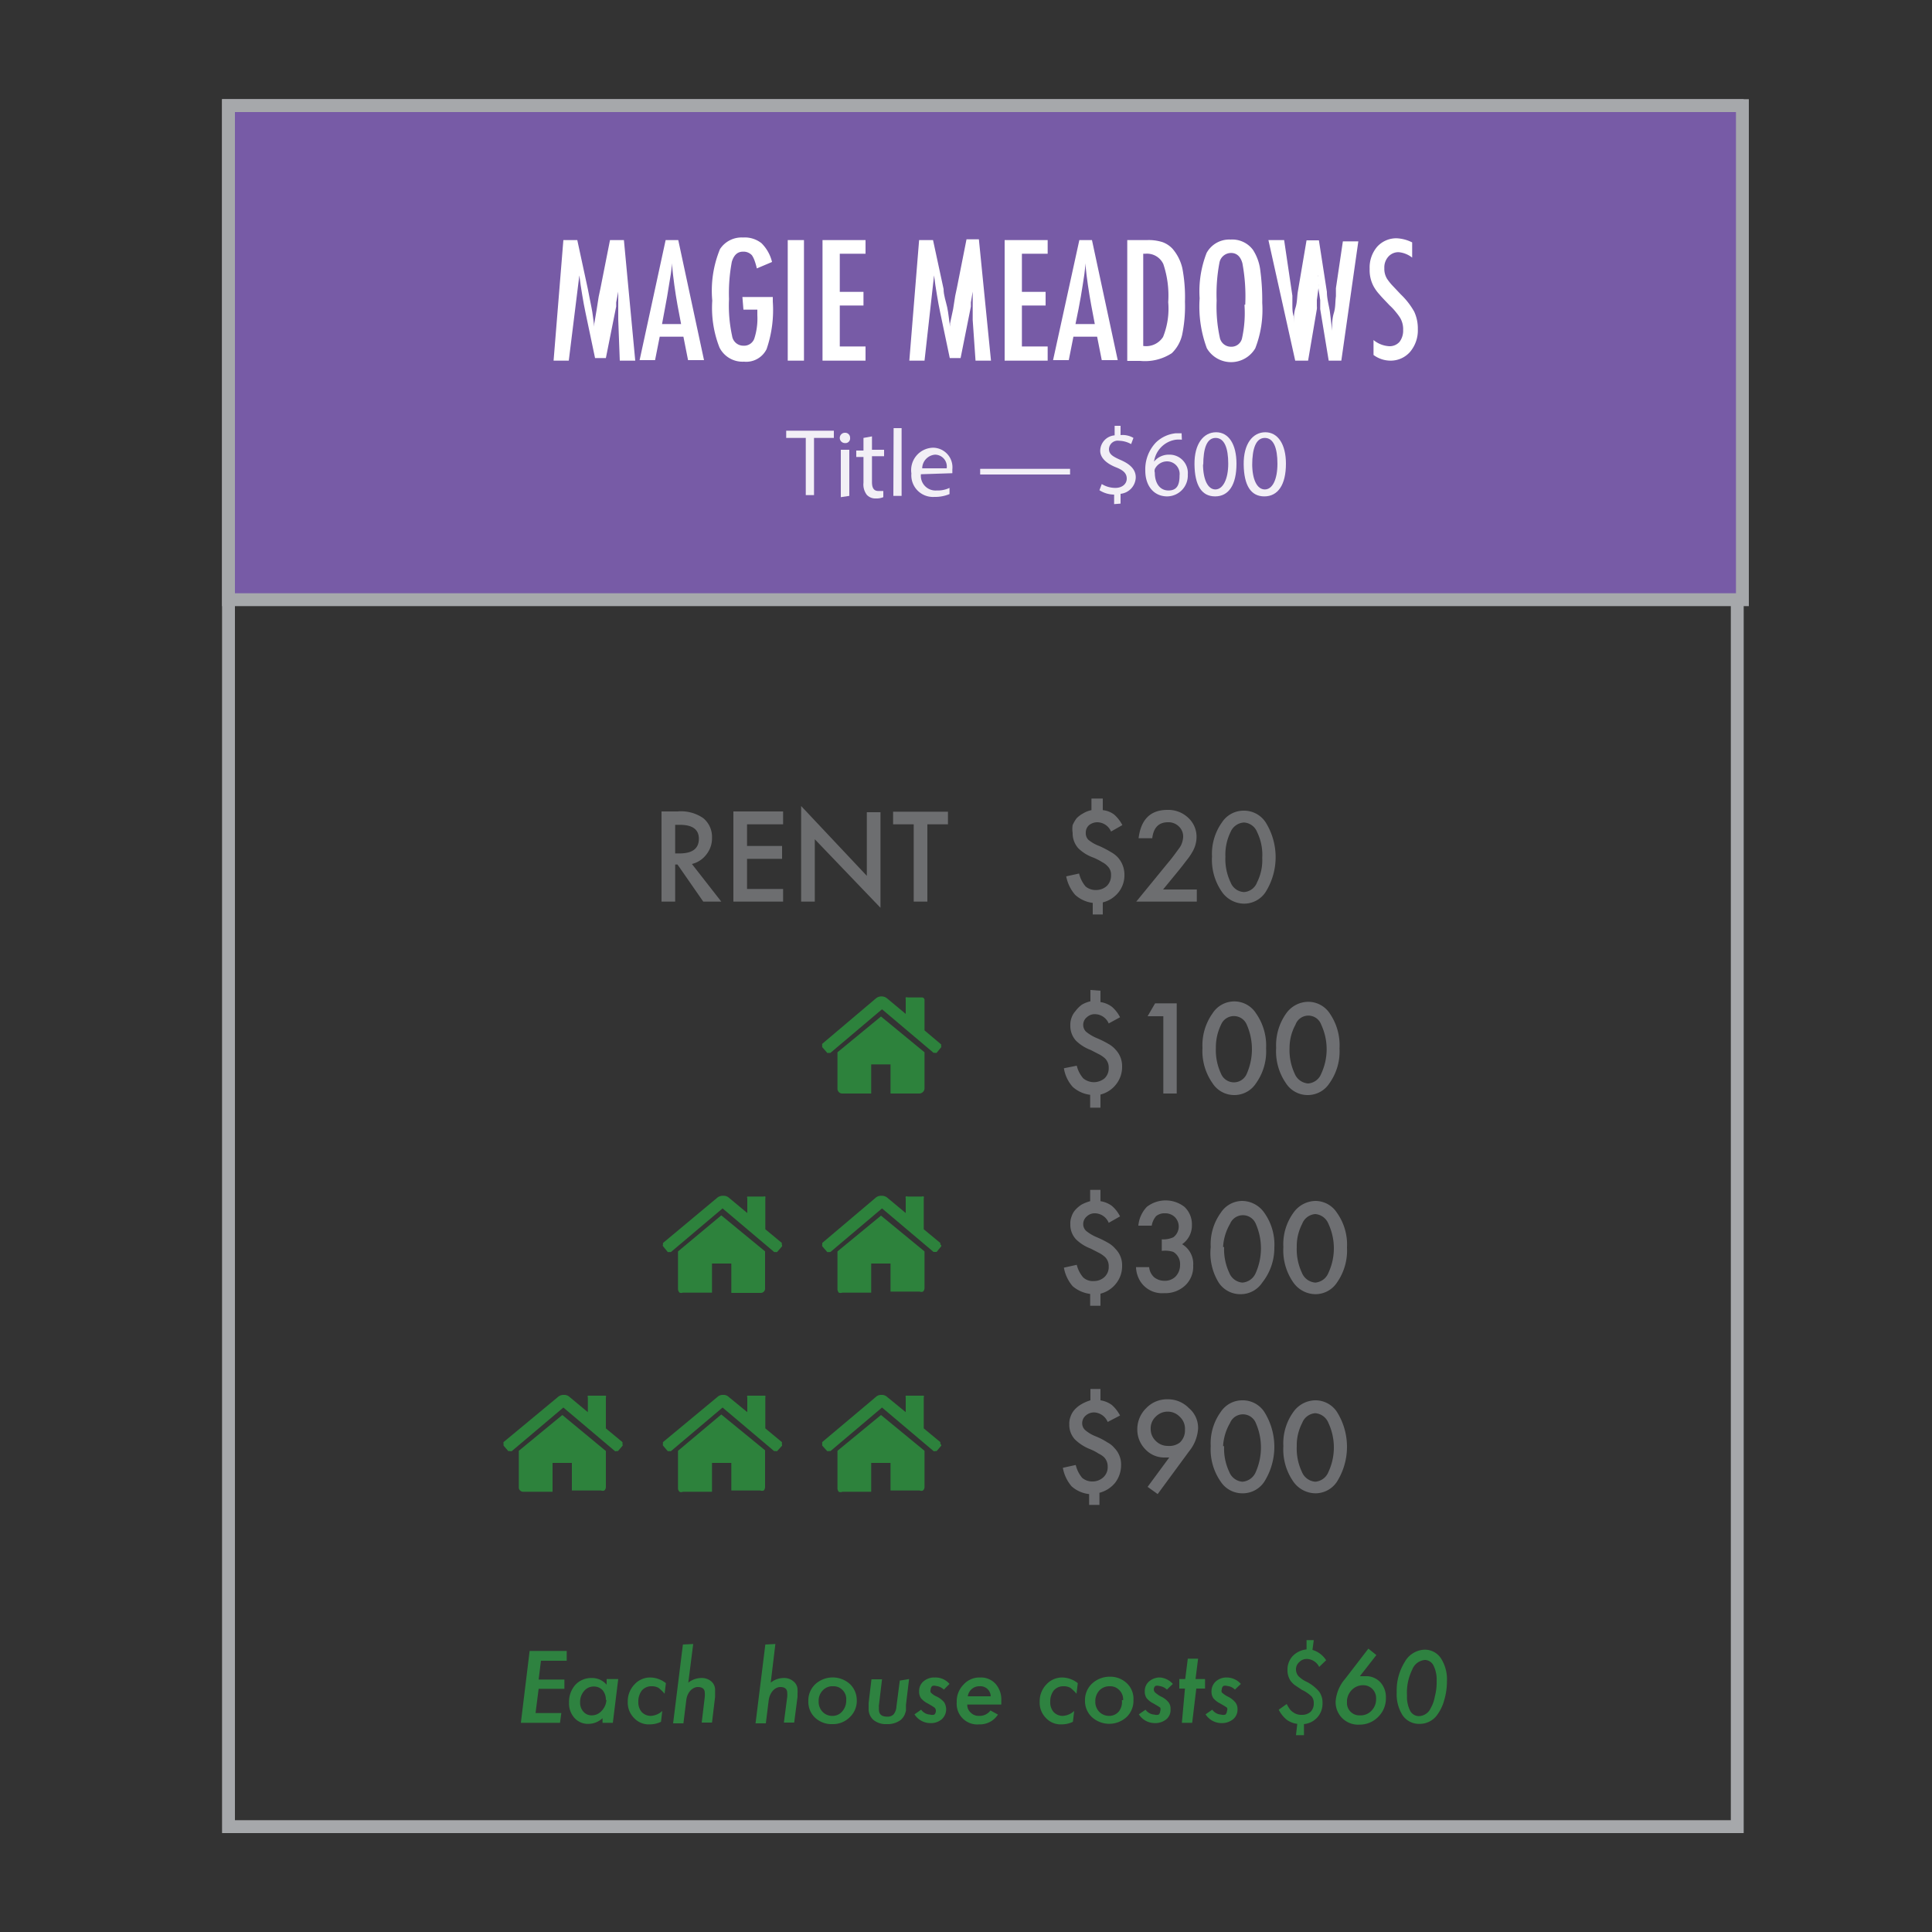 <svg id="Layer_1" data-name="Layer 1" xmlns="http://www.w3.org/2000/svg" viewBox="0 0 75 75"><rect x="0" y="0" width="75" height="75" fill="#333333" stroke="none"/><defs><style>.cls-1{fill:none;}.cls-1,.cls-2{stroke:#a6a8ab;stroke-miterlimit:10;stroke-width:0.5px;}.cls-2{fill:#775ba6;}.cls-3{fill:#2d823c;}.cls-4{fill:#6d6e70;}.cls-5{fill:#6e6f72;}.cls-6,.cls-7{fill:#fff;}.cls-7{opacity:0.9;}.cls-8{fill:#2e8240;}</style></defs><rect class="cls-1" x="8.87" y="4.1" width="58.57" height="66.81"/><rect class="cls-2" x="8.87" y="4.1" width="58.77" height="19.18"/><path class="cls-3" d="M36.54,40.65l-.18.22a.09.09,0,0,1-.06,0h0l-.06,0-2-1.69-2,1.69a.11.11,0,0,1-.07,0,.06.06,0,0,1-.06,0l-.19-.22a.14.14,0,0,1,0-.07.09.09,0,0,1,0-.06L34,38.76a.33.33,0,0,1,.22-.08.35.35,0,0,1,.22.08l.72.6v-.57a.14.14,0,0,1,0-.07.09.09,0,0,1,.07,0h.56a.1.1,0,0,1,.1.1V40l.64.54a.06.06,0,0,1,0,.06A.06.06,0,0,1,36.54,40.65Zm-.65.2v1.41a.21.21,0,0,1-.19.19H34.57V41.32h-.75v1.13H32.7a.18.18,0,0,1-.14-.06.19.19,0,0,1-.05-.13V40.85h0l1.69-1.39,1.69,1.39Z"/><path class="cls-4" d="M26.86,33.54,28,35H27.3l-1-1.44h-.09V35h-.53v-3.5h.62a1.52,1.52,0,0,1,1,.26.94.94,0,0,1,.34.76,1,1,0,0,1-.21.64A1,1,0,0,1,26.86,33.54Zm-.65-.41h.17q.75,0,.75-.57c0-.36-.25-.54-.73-.54h-.19Z"/><path class="cls-4" d="M30.4,32H29v.84h1.36v.5H29v1.17h1.4V35H28.47v-3.5H30.4Z"/><path class="cls-4" d="M31.1,35V31.29L33.65,34V31.53h.53v3.71l-2.55-2.66V35Z"/><path class="cls-4" d="M36,32v3h-.53V32h-.8v-.49h2.13V32Z"/><path class="cls-4" d="M42.81,31v.45a.87.87,0,0,1,.44.17,1.43,1.43,0,0,1,.32.41l-.44.25a.59.59,0,0,0-.52-.36.52.52,0,0,0-.33.11.38.38,0,0,0-.13.3.36.36,0,0,0,.1.27,1.45,1.45,0,0,0,.42.24,3.79,3.79,0,0,1,.46.24,1.05,1.05,0,0,1,.27.21,1,1,0,0,1,.25.67,1.06,1.06,0,0,1-.23.68,1.12,1.12,0,0,1-.61.39v.47h-.39v-.45a1.23,1.23,0,0,1-.68-.31,1.52,1.52,0,0,1-.35-.72l.5-.11a1.22,1.22,0,0,0,.25.5.6.6,0,0,0,.41.14.61.61,0,0,0,.42-.16.56.56,0,0,0,.16-.41.45.45,0,0,0-.14-.36.69.69,0,0,0-.2-.15,2.25,2.25,0,0,0-.35-.18,1.6,1.6,0,0,1-.58-.36.87.87,0,0,1-.22-.6.94.94,0,0,1,0-.3,1.35,1.35,0,0,1,.15-.26,1,1,0,0,1,.25-.19,1,1,0,0,1,.33-.13V31Z"/><path class="cls-4" d="M45.15,34.53h1.31V35H44.11l1.21-1.48c.12-.14.22-.27.3-.38l.19-.26a.83.83,0,0,0,.12-.39.53.53,0,0,0-.17-.41.57.57,0,0,0-.42-.16c-.36,0-.56.21-.61.62H44.2c.09-.73.46-1.1,1.12-1.1a1.12,1.12,0,0,1,.8.3,1,1,0,0,1,.33.75,1.15,1.15,0,0,1-.15.56,2.27,2.27,0,0,1-.23.34c-.1.13-.22.29-.37.47Z"/><path class="cls-4" d="M47.05,33.25a2.1,2.1,0,0,1,.39-1.33,1,1,0,0,1,.85-.45,1,1,0,0,1,.84.45,2.55,2.55,0,0,1,0,2.71,1,1,0,0,1-.84.45,1.06,1.06,0,0,1-.85-.45A2.18,2.18,0,0,1,47.05,33.25Zm.52,0a2.1,2.1,0,0,0,.2,1,.59.59,0,0,0,.52.38.58.58,0,0,0,.51-.38,1.91,1.91,0,0,0,.2-.95,2,2,0,0,0-.2-1,.58.58,0,0,0-.51-.37.6.6,0,0,0-.52.37A2,2,0,0,0,47.57,33.26Z"/><path class="cls-3" d="M30.36,48.38l-.19.22a.06.06,0,0,1-.06,0h0a.07.07,0,0,1-.06,0l-2-1.69-2,1.69a.1.1,0,0,1-.07,0,.06.06,0,0,1-.06,0l-.18-.22a.06.06,0,0,1,0-.07.09.09,0,0,1,0-.06l2.11-1.76a.34.34,0,0,1,.22-.07.32.32,0,0,1,.22.07l.72.6v-.57a.09.09,0,0,1,0-.07s0,0,.07,0h.56a.1.1,0,0,1,.07,0,.14.14,0,0,1,0,.07v1.2l.64.53s0,0,0,.06A.14.14,0,0,1,30.36,48.38Zm-.66.2V50a.17.17,0,0,1-.19.19H28.39V49.05h-.75v1.13H26.51a.19.19,0,0,1-.13,0,.2.2,0,0,1-.06-.14V48.58h0L28,47.18l1.69,1.39Z"/><path class="cls-3" d="M24.17,56.12l-.18.21-.06,0h0a.06.06,0,0,1-.06,0l-2-1.69-2,1.69a.13.13,0,0,1-.08,0l-.06,0-.18-.21a.19.19,0,0,1,0-.07.09.09,0,0,1,0-.07l2.11-1.75a.32.32,0,0,1,.23-.08.3.3,0,0,1,.22.08l.71.59v-.57a.09.09,0,0,1,0-.07l.07,0h.56l.07,0a.09.09,0,0,1,0,.07v1.2l.64.53a.09.09,0,0,1,0,.07A.1.1,0,0,1,24.17,56.12Zm-.65.2v1.41a.18.18,0,0,1-.06.13.17.17,0,0,1-.13,0H22.2V56.79h-.75v1.12H20.32a.17.17,0,0,1-.18-.18V56.32h0l1.69-1.39,1.68,1.39Z"/><path class="cls-3" d="M36.54,48.38l-.18.22-.06,0h0s0,0-.06,0l-2-1.69-2,1.69a.11.11,0,0,1-.07,0,.06.06,0,0,1-.06,0l-.19-.22a.14.14,0,0,1,0-.07l0-.06L34,46.49a.32.32,0,0,1,.22-.07.34.34,0,0,1,.22.07l.72.6v-.57a.14.14,0,0,1,0-.07.08.08,0,0,1,.07,0h.56a.08.08,0,0,1,.07,0,.09.09,0,0,1,0,.07v1.2l.64.53a.09.09,0,0,1,0,.06A.06.06,0,0,1,36.54,48.38Zm-.65.2V50a.2.2,0,0,1-.06.14.19.19,0,0,1-.13,0H34.57V49.05h-.75v1.13H32.7a.22.22,0,0,1-.14,0,.24.24,0,0,1-.05-.14V48.58h0l1.69-1.39,1.69,1.39Z"/><path class="cls-3" d="M30.36,56.12l-.19.21a.09.09,0,0,1-.06,0h0l-.06,0-2-1.69-2,1.69a.11.11,0,0,1-.07,0,.09.09,0,0,1-.06,0l-.18-.21a.07.07,0,0,1,0-.07.09.09,0,0,1,0-.07l2.11-1.75a.3.3,0,0,1,.22-.08.29.29,0,0,1,.22.08l.72.59v-.57a.09.09,0,0,1,0-.07l.07,0h.56l.07,0a.14.14,0,0,1,0,.07v1.2l.64.53a.1.1,0,0,1,0,.07A.19.19,0,0,1,30.36,56.12Zm-.66.2v1.41a.21.21,0,0,1-.05.13.19.19,0,0,1-.14,0H28.39V56.79h-.75v1.12H26.51a.15.15,0,0,1-.13,0,.18.18,0,0,1-.06-.13V56.32h0L28,54.91,29.7,56.3Z"/><path class="cls-3" d="M36.54,56.12l-.18.21-.06,0h0a.06.06,0,0,1-.06,0l-2-1.69-2,1.69-.07,0a.09.09,0,0,1-.06,0l-.19-.21a.19.19,0,0,1,0-.07.16.16,0,0,1,0-.07L34,54.23a.29.29,0,0,1,.22-.08.3.3,0,0,1,.22.08l.72.59v-.57a.14.14,0,0,1,0-.07l.07,0h.56l.07,0a.09.09,0,0,1,0,.07v1.2l.64.53a.09.09,0,0,1,0,.07A.07.07,0,0,1,36.54,56.12Zm-.65.2v1.41a.18.18,0,0,1-.06.13.15.15,0,0,1-.13,0H34.57V56.79h-.75v1.12H32.7a.17.17,0,0,1-.14,0,.21.21,0,0,1-.05-.13V56.32h0l1.69-1.39,1.69,1.39Z"/><path class="cls-5" d="M42.72,38.46v.44a1,1,0,0,1,.44.18,1.3,1.3,0,0,1,.32.41l-.44.24a.59.59,0,0,0-.52-.36.45.45,0,0,0-.33.12.38.38,0,0,0-.14.29.37.37,0,0,0,.11.27,1.67,1.67,0,0,0,.42.25,3.91,3.91,0,0,1,.46.23,1,1,0,0,1,.26.21.93.93,0,0,1,.26.67,1.09,1.09,0,0,1-.23.68,1.11,1.11,0,0,1-.61.4V43h-.4V42.5a1.23,1.23,0,0,1-.68-.31,1.42,1.42,0,0,1-.34-.72l.5-.1a1.17,1.17,0,0,0,.25.49.65.65,0,0,0,.83,0,.54.54,0,0,0,.16-.41.49.49,0,0,0-.14-.36,1.16,1.16,0,0,0-.21-.15l-.35-.18a1.64,1.64,0,0,1-.57-.36.85.85,0,0,1-.22-.59.81.81,0,0,1,.05-.31.73.73,0,0,1,.15-.25A1.16,1.16,0,0,1,42,39a1.2,1.2,0,0,1,.33-.13v-.44Z"/><path class="cls-5" d="M45.16,39.45h-.61l.29-.5h.84v3.5h-.52Z"/><path class="cls-5" d="M46.68,40.68a2.13,2.13,0,0,1,.39-1.34,1,1,0,0,1,1.69,0,2.18,2.18,0,0,1,.39,1.36,2.13,2.13,0,0,1-.39,1.35,1,1,0,0,1-.84.46,1,1,0,0,1-.85-.46A2.17,2.17,0,0,1,46.68,40.68Zm.52,0a2.15,2.15,0,0,0,.2,1,.54.54,0,0,0,1,0,2.36,2.36,0,0,0,0-1.9.54.54,0,0,0-1,0A2,2,0,0,0,47.2,40.68Z"/><path class="cls-5" d="M49.54,40.68a2.13,2.13,0,0,1,.39-1.34,1.06,1.06,0,0,1,.85-.45,1,1,0,0,1,.84.45A2.18,2.18,0,0,1,52,40.7a2.13,2.13,0,0,1-.39,1.35,1,1,0,0,1-.84.46,1,1,0,0,1-.85-.46A2.17,2.17,0,0,1,49.54,40.68Zm.52,0a2.15,2.15,0,0,0,.2,1,.61.61,0,0,0,.52.38.59.59,0,0,0,.51-.38,2.25,2.25,0,0,0,0-1.9.53.53,0,0,0-1,0A1.88,1.88,0,0,0,50.06,40.68Z"/><path class="cls-5" d="M42.72,46.19v.44a1,1,0,0,1,.44.18,1.3,1.3,0,0,1,.32.41l-.44.25a.59.59,0,0,0-.52-.37.45.45,0,0,0-.33.12.39.39,0,0,0-.14.3.36.36,0,0,0,.11.26,1.67,1.67,0,0,0,.42.25,3.91,3.91,0,0,1,.46.23,1,1,0,0,1,.26.22.89.89,0,0,1,.26.66,1.07,1.07,0,0,1-.23.68,1.11,1.11,0,0,1-.61.4v.47h-.4v-.46a1.3,1.3,0,0,1-.68-.3,1.51,1.51,0,0,1-.34-.72l.5-.11a1.17,1.17,0,0,0,.25.49.55.55,0,0,0,.41.14.6.6,0,0,0,.42-.16.53.53,0,0,0,.16-.41.49.49,0,0,0-.14-.36,1.16,1.16,0,0,0-.21-.15l-.35-.18a1.64,1.64,0,0,1-.57-.36.83.83,0,0,1-.22-.59.73.73,0,0,1,.05-.3.68.68,0,0,1,.15-.26,1.16,1.16,0,0,1,.24-.2,1.62,1.62,0,0,1,.33-.13v-.44Z"/><path class="cls-5" d="M45.1,48.56v-.45a.92.92,0,0,0,.45-.08.52.52,0,0,0,.06-.78.53.53,0,0,0-.39-.15.51.51,0,0,0-.34.11.75.75,0,0,0-.17.37h-.52a1.22,1.22,0,0,1,.33-.73,1.19,1.19,0,0,1,1.46,0,.93.93,0,0,1,.29.7.88.88,0,0,1-.38.75.89.89,0,0,1,.43.83,1,1,0,0,1-.31.77,1.13,1.13,0,0,1-.82.3,1,1,0,0,1-.93-.47,1.11,1.11,0,0,1-.16-.54h.51a.6.6,0,0,0,.19.39.64.64,0,0,0,.41.14.58.58,0,0,0,.43-.17.64.64,0,0,0,.17-.44.55.55,0,0,0-.26-.51A1,1,0,0,0,45.1,48.56Z"/><path class="cls-5" d="M47,48.41a2.08,2.08,0,0,1,.39-1.33,1,1,0,0,1,.84-.46,1.06,1.06,0,0,1,.85.46,2.13,2.13,0,0,1,.39,1.35A2.16,2.16,0,0,1,49,49.79a1,1,0,0,1-.84.45,1,1,0,0,1-.85-.45A2.18,2.18,0,0,1,47,48.41Zm.52,0a2.15,2.15,0,0,0,.2,1,.6.6,0,0,0,.51.38.61.61,0,0,0,.52-.38,2.36,2.36,0,0,0,0-1.9.54.54,0,0,0-1,0A2,2,0,0,0,47.48,48.41Z"/><path class="cls-5" d="M49.82,48.41a2.08,2.08,0,0,1,.39-1.33,1.07,1.07,0,0,1,.85-.46,1,1,0,0,1,.84.46,2.13,2.13,0,0,1,.39,1.35,2.16,2.16,0,0,1-.39,1.36,1,1,0,0,1-.84.45,1.06,1.06,0,0,1-.85-.45A2.18,2.18,0,0,1,49.82,48.41Zm.52,0a2.15,2.15,0,0,0,.2,1,.61.61,0,0,0,.52.38.6.6,0,0,0,.51-.38,2.25,2.25,0,0,0,0-1.9.6.6,0,0,0-.51-.38.59.59,0,0,0-.51.38A1.88,1.88,0,0,0,50.34,48.41Z"/><path class="cls-5" d="M42.72,53.92v.44a1,1,0,0,1,.44.18,1.43,1.43,0,0,1,.32.41L43,55.2a.6.6,0,0,0-.52-.37.49.49,0,0,0-.33.12.39.39,0,0,0-.14.3.36.36,0,0,0,.11.26,1.42,1.42,0,0,0,.42.25A2.76,2.76,0,0,1,43,56a.84.84,0,0,1,.26.21.91.91,0,0,1,.26.67,1.12,1.12,0,0,1-.23.68,1.16,1.16,0,0,1-.61.39v.47h-.4V58a1.22,1.22,0,0,1-.68-.3,1.51,1.51,0,0,1-.34-.72l.5-.11a1.22,1.22,0,0,0,.25.5.6.6,0,0,0,.41.14.61.61,0,0,0,.42-.17.53.53,0,0,0,.16-.41.51.51,0,0,0-.14-.36.83.83,0,0,0-.21-.14,1.87,1.87,0,0,0-.35-.18,1.78,1.78,0,0,1-.57-.37.83.83,0,0,1-.22-.59.73.73,0,0,1,.05-.3.76.76,0,0,1,.15-.26A1.12,1.12,0,0,1,42,54.5a1.64,1.64,0,0,1,.33-.14v-.44Z"/><path class="cls-5" d="M44.94,58l-.39-.28.84-1.14H45.2a1,1,0,0,1-.74-.32,1.09,1.09,0,0,1-.31-.77,1.14,1.14,0,0,1,.35-.83,1.11,1.11,0,0,1,.82-.34,1.13,1.13,0,0,1,.83.34,1,1,0,0,1,.36.79,1.55,1.55,0,0,1-.35.89Zm-.27-2.54a.63.63,0,0,0,.19.47.65.65,0,0,0,.47.2A.68.68,0,0,0,45.8,56,.64.64,0,0,0,46,55.5.63.63,0,0,0,45.8,55a.65.65,0,0,0-.94,0A.62.62,0,0,0,44.67,55.49Z"/><path class="cls-5" d="M47,56.14a2.08,2.08,0,0,1,.39-1.33,1,1,0,0,1,.84-.45,1,1,0,0,1,.85.45,2.55,2.55,0,0,1,0,2.71,1,1,0,0,1-.84.45,1,1,0,0,1-.85-.45A2.18,2.18,0,0,1,47,56.14Zm.52,0a2.12,2.12,0,0,0,.2,1,.6.6,0,0,0,.51.38.61.61,0,0,0,.52-.38,2.36,2.36,0,0,0,0-1.9.54.54,0,0,0-1,0A2,2,0,0,0,47.48,56.14Z"/><path class="cls-5" d="M49.82,56.14a2.08,2.08,0,0,1,.39-1.33,1.06,1.06,0,0,1,.85-.45,1,1,0,0,1,.84.45,2.55,2.55,0,0,1,0,2.71,1,1,0,0,1-.84.45,1.06,1.06,0,0,1-.85-.45A2.18,2.18,0,0,1,49.82,56.14Zm.52,0a2.12,2.12,0,0,0,.2,1,.61.61,0,0,0,.52.38.6.6,0,0,0,.51-.38,2.25,2.25,0,0,0,0-1.9.6.6,0,0,0-.51-.38.59.59,0,0,0-.51.38A1.88,1.88,0,0,0,50.34,56.14Z"/><path class="cls-6" d="M21.87,9.32h.54l.41,1.9c.05.24.09.48.14.71s.07.49.11.75v-.12l.09-.53.08-.51.07-.33.37-1.87h.54L24.66,14h-.6L24,12.4c0-.08,0-.15,0-.21V12l0-.62,0-.58v-.07l0,.09c0,.11,0,.21,0,.29s0,.15,0,.21l-.08.42,0,.16-.4,2h-.42l-.37-1.76c-.05-.23-.09-.46-.13-.7s-.08-.49-.11-.75L22.08,14h-.59Z"/><path class="cls-6" d="M25.84,9.32h.49l1,4.66h-.62l-.18-.91h-.92l-.18.91h-.6Zm.6,3.26-.14-.74c-.09-.5-.16-1-.22-1.62,0,.28-.07.57-.11.85s-.1.6-.16.92l-.11.59Z"/><path class="cls-6" d="M28.82,11.53H30v.18a4.68,4.68,0,0,1-.24,1.84.88.88,0,0,1-.88.49,1,1,0,0,1-.95-.55,4.21,4.21,0,0,1-.28-1.82,4.25,4.25,0,0,1,.3-2,1,1,0,0,1,.89-.45,1.05,1.05,0,0,1,.72.22,1.53,1.53,0,0,1,.41.73l-.59.25a2.46,2.46,0,0,0-.09-.31.92.92,0,0,0-.1-.2.44.44,0,0,0-.35-.14c-.21,0-.35.13-.43.39a6.58,6.58,0,0,0-.11,1.45,5.51,5.51,0,0,0,.12,1.43.44.44,0,0,0,.44.38.42.42,0,0,0,.42-.27,2.51,2.51,0,0,0,.12-.91v-.22h-.54Z"/><path class="cls-6" d="M30.58,9.32h.63V14h-.63Z"/><path class="cls-6" d="M31.93,9.32H33.6v.53h-1v1.48h.92v.53h-.92v1.59h1V14H31.93Z"/><path class="cls-6" d="M35.68,9.32h.54l.41,1.9c0,.24.09.48.14.71s.07.49.11.75v-.12L37,12l.08-.51.07-.33.37-1.87H38L38.47,14h-.6l-.11-1.58c0-.08,0-.15,0-.21V12l0-.62,0-.58v-.07l0,.09c0,.11,0,.21,0,.29s0,.15,0,.21l-.07.42,0,.16-.4,2h-.42l-.37-1.76c-.05-.23-.09-.46-.13-.7s-.08-.49-.11-.75L35.89,14H35.3Z"/><path class="cls-6" d="M39,9.32h1.67v.53h-1v1.48h.92v.53h-.92v1.59h1V14H39Z"/><path class="cls-6" d="M41.9,9.32h.49l1,4.66h-.62l-.18-.91h-.92l-.18.91h-.61Zm.6,3.26-.14-.74c-.09-.5-.17-1-.23-1.62,0,.28-.06.57-.1.85s-.1.6-.16.92l-.12.59Z"/><path class="cls-6" d="M43.76,9.32h.77a1.78,1.78,0,0,1,.6.08,1,1,0,0,1,.39.26,1.76,1.76,0,0,1,.38.76A6,6,0,0,1,46,11.71,5.48,5.48,0,0,1,45.89,13a1.44,1.44,0,0,1-.4.71,1.91,1.91,0,0,1-1.23.3h-.5Zm.62,4.11a.78.78,0,0,0,.77-.35,2.94,2.94,0,0,0,.2-1.35,3.84,3.84,0,0,0-.19-1.48.7.7,0,0,0-.7-.4h-.08Z"/><path class="cls-6" d="M49,11.76a4.12,4.12,0,0,1-.27,1.76,1.09,1.09,0,0,1-1.88,0,4.64,4.64,0,0,1-.28-1.94,4.09,4.09,0,0,1,.27-1.76,1,1,0,0,1,.93-.52,1,1,0,0,1,.87.4,1.86,1.86,0,0,1,.28.76A8.91,8.91,0,0,1,49,11.76Zm-.66.07a7,7,0,0,0-.11-1.61c-.07-.26-.22-.4-.44-.4a.46.46,0,0,0-.45.37,6.53,6.53,0,0,0-.11,1.48,5.63,5.63,0,0,0,.12,1.42.44.44,0,0,0,.44.37.42.42,0,0,0,.43-.35A4.54,4.54,0,0,0,48.31,11.83Z"/><path class="cls-6" d="M49.24,9.32h.61l.32,2.16,0,.32c0,.18,0,.33.05.48l0,.39v.06s0,.06,0,.1l0-.15c0-.27,0-.51.07-.73s.06-.43.09-.62l.34-2h.48l.31,2c0,.29.09.56.12.8s.06.49.08.71c0-.23,0-.46.07-.69s.05-.43.08-.65l0-.31.27-1.82h.6L52.07,14h-.49l-.33-2,0-.1c0-.06,0-.15,0-.25l-.07-.47a1.37,1.37,0,0,0,0-.16,2,2,0,0,1,0-.28l0-.19c0,.05,0,.09,0,.12a.25.25,0,0,0,0,.08c0,.14,0,.24,0,.31a1.38,1.38,0,0,1,0,.14l-.06.45c0,.1,0,.18,0,.24a.54.54,0,0,1,0,.11l-.34,2h-.5Z"/><path class="cls-6" d="M54.82,9.41V10a1,1,0,0,0-.52-.21.52.52,0,0,0-.41.18.62.62,0,0,0-.15.44.73.73,0,0,0,.11.42,2.12,2.12,0,0,0,.19.24l.34.36a2.84,2.84,0,0,1,.52.67,1.55,1.55,0,0,1,.14.68,1.29,1.29,0,0,1-.31.89A1,1,0,0,1,54,14a1.11,1.11,0,0,1-.68-.22V13.2a1.05,1.05,0,0,0,.61.24.51.51,0,0,0,.4-.17.72.72,0,0,0,.14-.46.87.87,0,0,0-.11-.46,2,2,0,0,0-.16-.22,2.16,2.16,0,0,0-.26-.28c-.15-.16-.29-.3-.39-.42a1.64,1.64,0,0,1-.23-.32,1.33,1.33,0,0,1-.15-.67,1.24,1.24,0,0,1,.29-.86,1,1,0,0,1,.76-.33A1.49,1.49,0,0,1,54.82,9.41Z"/><path class="cls-7" d="M31.28,17h-.76v-.28h1.85V17H31.6v2.22h-.32Z"/><path class="cls-7" d="M33,17a.18.18,0,0,1-.2.2.2.2,0,1,1,0-.4A.19.19,0,0,1,33,17Zm-.36,2.3V17.46h.33v1.79Z"/><path class="cls-7" d="M33.85,16.94v.52h.47v.25h-.47v1c0,.23.07.35.25.35l.19,0v.24a.69.69,0,0,1-.29.05.45.45,0,0,1-.35-.14.66.66,0,0,1-.13-.47v-1h-.28v-.25h.28V17Z"/><path class="cls-7" d="M34.69,16.62H35v2.63h-.32Z"/><path class="cls-7" d="M35.75,18.41a.57.57,0,0,0,.61.63,1.07,1.07,0,0,0,.5-.1l0,.24a1.45,1.45,0,0,1-.59.11.84.84,0,0,1-.89-.91.87.87,0,0,1,.85-1,.76.76,0,0,1,.74.84c0,.07,0,.12,0,.15Zm1-.23a.46.46,0,0,0-.45-.53.54.54,0,0,0-.5.53Z"/><path class="cls-7" d="M41.54,18.2v.22H38.05V18.2Z"/><path class="cls-7" d="M43.25,19.57V19.2a1.07,1.07,0,0,1-.57-.17l.09-.24a1,1,0,0,0,.53.15c.26,0,.44-.15.44-.36s-.14-.33-.42-.44-.61-.32-.61-.64a.61.61,0,0,1,.56-.6v-.37h.23v.36A.83.83,0,0,1,44,17l-.09.24a1,1,0,0,0-.47-.13.34.34,0,0,0-.39.32c0,.2.14.29.46.43s.58.34.58.67a.66.66,0,0,1-.59.64v.38Z"/><path class="cls-7" d="M45.88,17.07a1.1,1.1,0,0,0-.24,0,1,1,0,0,0-.84.85h0a.73.73,0,0,1,.58-.27.71.71,0,0,1,.73.77.81.81,0,0,1-.8.85c-.51,0-.85-.4-.85-1a1.51,1.51,0,0,1,.41-1.09,1.29,1.29,0,0,1,.77-.36l.23,0Zm-.09,1.39a.49.49,0,0,0-.49-.55.53.53,0,0,0-.47.3.26.26,0,0,0,0,.14c0,.4.19.69.53.69S45.79,18.81,45.79,18.46Z"/><path class="cls-7" d="M48,18c0,.82-.3,1.27-.83,1.27s-.79-.44-.8-1.24.35-1.25.84-1.25S48,17.25,48,18Zm-1.3,0c0,.62.19,1,.48,1s.5-.39.5-1-.15-1-.49-1S46.71,17.4,46.71,18.06Z"/><path class="cls-7" d="M49.92,18c0,.82-.31,1.27-.84,1.27s-.79-.44-.8-1.24.35-1.25.84-1.25S49.92,17.25,49.92,18Zm-1.31,0c0,.62.19,1,.49,1s.49-.39.49-1-.15-1-.49-1S48.61,17.4,48.61,18.06Z"/><path class="cls-8" d="M22,64.09l0,.38h-1l-.09.73h1l0,.36h-1l-.12.94h1l-.05.38H20.22l.34-2.79Z"/><path class="cls-8" d="M24,65.18l-.21,1.7h-.4l0-.18a.8.8,0,0,1-.54.22.7.7,0,0,1-.55-.23.84.84,0,0,1-.21-.59,1,1,0,0,1,.24-.69.84.84,0,0,1,.64-.27.75.75,0,0,1,.31.06.78.78,0,0,1,.27.2l0-.22Zm-.48.8a.57.57,0,0,0-.13-.37.46.46,0,0,0-.34-.14.48.48,0,0,0-.38.18.64.64,0,0,0-.15.43.52.52,0,0,0,.13.37.42.42,0,0,0,.32.14.51.51,0,0,0,.39-.18A.65.65,0,0,0,23.54,66Z"/><path class="cls-8" d="M25.85,65.34l-.05.41a1.64,1.64,0,0,0-.24-.23.53.53,0,0,0-.26-.06.49.49,0,0,0-.38.16.7.7,0,0,0-.14.44.58.58,0,0,0,.13.4.49.49,0,0,0,.36.15.71.71,0,0,0,.44-.19l-.05.42a1,1,0,0,1-.44.1.78.78,0,0,1-.61-.25.85.85,0,0,1-.24-.63.94.94,0,0,1,.26-.67.82.82,0,0,1,.63-.27A1,1,0,0,1,25.85,65.34Z"/><path class="cls-8" d="M26.91,63.82l-.19,1.5a.82.82,0,0,1,.49-.18.57.57,0,0,1,.4.13.43.43,0,0,1,.15.34v.12s0,.09,0,.14l-.12,1h-.4l.12-1a1,1,0,0,0,0-.15c0-.15-.09-.23-.27-.23s-.41.17-.45.52l-.11.89h-.4l.38-3.06Z"/><path class="cls-8" d="M30.1,63.82l-.18,1.5a.8.8,0,0,1,.49-.18.54.54,0,0,1,.39.13.41.41,0,0,1,.16.34.57.57,0,0,1,0,.12s0,.09,0,.14l-.13,1h-.4l.13-1a.86.86,0,0,0,0-.15c0-.15-.09-.23-.27-.23s-.4.17-.45.52l-.11.89h-.4l.38-3.06Z"/><path class="cls-8" d="M33.26,66a.87.87,0,0,1-.27.66.92.92,0,0,1-.67.27.94.94,0,0,1-.68-.25.84.84,0,0,1-.26-.64.87.87,0,0,1,.27-.66,1,1,0,0,1,1.35,0A.87.87,0,0,1,33.26,66Zm-.41,0a.49.49,0,0,0-.14-.39.48.48,0,0,0-.37-.15.51.51,0,0,0-.4.16.57.57,0,0,0-.16.42.56.56,0,0,0,.15.41.51.51,0,0,0,.38.16.48.48,0,0,0,.39-.18A.63.63,0,0,0,32.85,66Z"/><path class="cls-8" d="M35.29,65.18l-.12,1c0,.08,0,.16,0,.22a1,1,0,0,1-.05.16.57.57,0,0,1-.17.22.86.86,0,0,1-.53.15.76.76,0,0,1-.51-.16.56.56,0,0,1-.19-.43s0-.06,0-.1,0-.08,0-.13l.11-.92h.41l-.12,1a.38.38,0,0,0,0,.1.28.28,0,0,0,0,.08c0,.18.11.27.32.27a.32.32,0,0,0,.25-.09.53.53,0,0,0,.11-.31l.13-1Z"/><path class="cls-8" d="M36.86,65.37l-.22.22a.51.51,0,0,0-.3-.14.25.25,0,0,0-.15,0,.18.18,0,0,0-.06.13.17.17,0,0,0,0,.12.7.7,0,0,0,.21.15.85.85,0,0,1,.31.23.52.52,0,0,1-.09.66.63.63,0,0,1-.44.15.73.73,0,0,1-.62-.34l.26-.18a.45.45,0,0,0,.34.19.29.29,0,0,0,.17,0,.2.2,0,0,0,.06-.14.17.17,0,0,0-.05-.13l-.09-.06-.17-.1a.79.79,0,0,1-.27-.21.44.44,0,0,1-.07-.26.49.49,0,0,1,.17-.39.63.63,0,0,1,.43-.15A.72.72,0,0,1,36.86,65.37Z"/><path class="cls-8" d="M37.55,66.17a.39.39,0,0,0,.13.31.43.43,0,0,0,.33.13.52.52,0,0,0,.44-.21l.29.16a.83.83,0,0,1-.73.38.8.8,0,0,1-.87-.86.92.92,0,0,1,.26-.68.83.83,0,0,1,.65-.28.76.76,0,0,1,.6.25.92.92,0,0,1,.22.66v.14Zm.91-.32a.4.4,0,0,0-.43-.39.45.45,0,0,0-.46.39Z"/><path class="cls-8" d="M41.84,65.34l-.05.41a1.64,1.64,0,0,0-.24-.23.53.53,0,0,0-.26-.06.49.49,0,0,0-.38.16.7.7,0,0,0-.14.44.58.58,0,0,0,.13.4.49.49,0,0,0,.36.15.71.71,0,0,0,.44-.19l-.05.42a1,1,0,0,1-.44.1.78.78,0,0,1-.61-.25.85.85,0,0,1-.24-.63.94.94,0,0,1,.26-.67.83.83,0,0,1,.63-.27A1,1,0,0,1,41.84,65.34Z"/><path class="cls-8" d="M44,66a.87.87,0,0,1-.27.66,1,1,0,0,1-1.34,0,.85.85,0,0,1-.27-.64.87.87,0,0,1,.27-.66,1,1,0,0,1,.69-.27.93.93,0,0,1,.66.25A.83.83,0,0,1,44,66Zm-.4,0a.5.5,0,0,0-.15-.39.48.48,0,0,0-.37-.15.54.54,0,0,0-.4.16.61.61,0,0,0-.16.42.56.56,0,0,0,.15.41.53.53,0,0,0,.38.16.48.48,0,0,0,.39-.18A.59.59,0,0,0,43.55,66Z"/><path class="cls-8" d="M45.53,65.37l-.23.22a.51.51,0,0,0-.3-.14.25.25,0,0,0-.15,0,.18.18,0,0,0-.06.13.17.17,0,0,0,.05.12,1.16,1.16,0,0,0,.21.15.85.85,0,0,1,.31.23.4.4,0,0,1,.08.27.47.47,0,0,1-.16.39.68.68,0,0,1-.45.15.73.73,0,0,1-.62-.34l.26-.18a.45.45,0,0,0,.34.19.29.29,0,0,0,.17,0,.2.2,0,0,0,.06-.14.17.17,0,0,0,0-.13l-.09-.06-.17-.1a.79.79,0,0,1-.27-.21.44.44,0,0,1-.07-.26.49.49,0,0,1,.17-.39.63.63,0,0,1,.43-.15A.75.75,0,0,1,45.53,65.37Z"/><path class="cls-8" d="M46.44,65.55l-.16,1.33h-.4L46,65.55h-.22l0-.37h.23l.1-.79h.4l-.1.79h.37l0,.37Z"/><path class="cls-8" d="M48.17,65.37l-.23.22a.48.48,0,0,0-.3-.14.25.25,0,0,0-.15,0,.18.18,0,0,0-.06.13.17.17,0,0,0,0,.12,1.16,1.16,0,0,0,.21.15.85.85,0,0,1,.31.23.4.4,0,0,1,.09.27.48.48,0,0,1-.17.39.68.68,0,0,1-.45.15.73.73,0,0,1-.62-.34l.26-.18a.45.45,0,0,0,.34.19.29.29,0,0,0,.17,0,.2.2,0,0,0,.06-.14.14.14,0,0,0,0-.13l-.09-.06-.17-.1a.79.79,0,0,1-.27-.21.44.44,0,0,1-.07-.26.52.52,0,0,1,.17-.39.63.63,0,0,1,.43-.15A.74.74,0,0,1,48.17,65.37Z"/><path class="cls-8" d="M50.62,66.93l0,.43h-.31l.05-.44a.88.88,0,0,1-.41-.16,1.18,1.18,0,0,1-.31-.39l.31-.22a1.76,1.76,0,0,0,.12.2.49.49,0,0,0,.13.12.53.53,0,0,0,.34.1.49.49,0,0,0,.34-.12.45.45,0,0,0,.12-.33.4.4,0,0,0-.08-.26,1.4,1.4,0,0,0-.38-.26l-.27-.18a.91.91,0,0,1-.17-.17.74.74,0,0,1-.12-.42.77.77,0,0,1,.2-.54.86.86,0,0,1,.54-.26l0-.36H51l-.05.38a.94.94,0,0,1,.53.4l-.27.26a.55.55,0,0,0-.48-.31.4.4,0,0,0-.29.12.37.37,0,0,0-.13.29.4.4,0,0,0,.09.25,1.08,1.08,0,0,0,.33.23,1.56,1.56,0,0,1,.48.38.73.73,0,0,1,.13.45.79.79,0,0,1-.74.81Z"/><path class="cls-8" d="M52.79,65.07l.13,0H53a.75.75,0,0,1,.58.23.85.85,0,0,1,.22.6,1,1,0,0,1-.3.75,1,1,0,0,1-.73.3.87.87,0,0,1-.92-.91,1.51,1.51,0,0,1,.37-.87L53.12,64l.31.25Zm-.5,1a.48.48,0,0,0,.14.38.48.48,0,0,0,.37.14.57.57,0,0,0,.44-.18.63.63,0,0,0,.18-.46.51.51,0,0,0-.14-.38.5.5,0,0,0-.37-.15.61.61,0,0,0-.44.19A.67.67,0,0,0,52.29,66Z"/><path class="cls-8" d="M56.17,65.26a2.55,2.55,0,0,1-.1.72,1.74,1.74,0,0,1-.27.58.83.83,0,0,1-.7.36.77.77,0,0,1-.65-.33,1.52,1.52,0,0,1-.23-.89,2.1,2.1,0,0,1,.31-1.18.92.92,0,0,1,.78-.48.75.75,0,0,1,.63.34A1.51,1.51,0,0,1,56.17,65.26Zm-.4,0a1.22,1.22,0,0,0-.12-.6.38.38,0,0,0-.34-.22.58.58,0,0,0-.49.38,2,2,0,0,0-.2,1,1.21,1.21,0,0,0,.12.59.39.39,0,0,0,.34.21.52.52,0,0,0,.46-.31,1.38,1.38,0,0,0,.16-.45A2.13,2.13,0,0,0,55.77,65.24Z"/></svg>